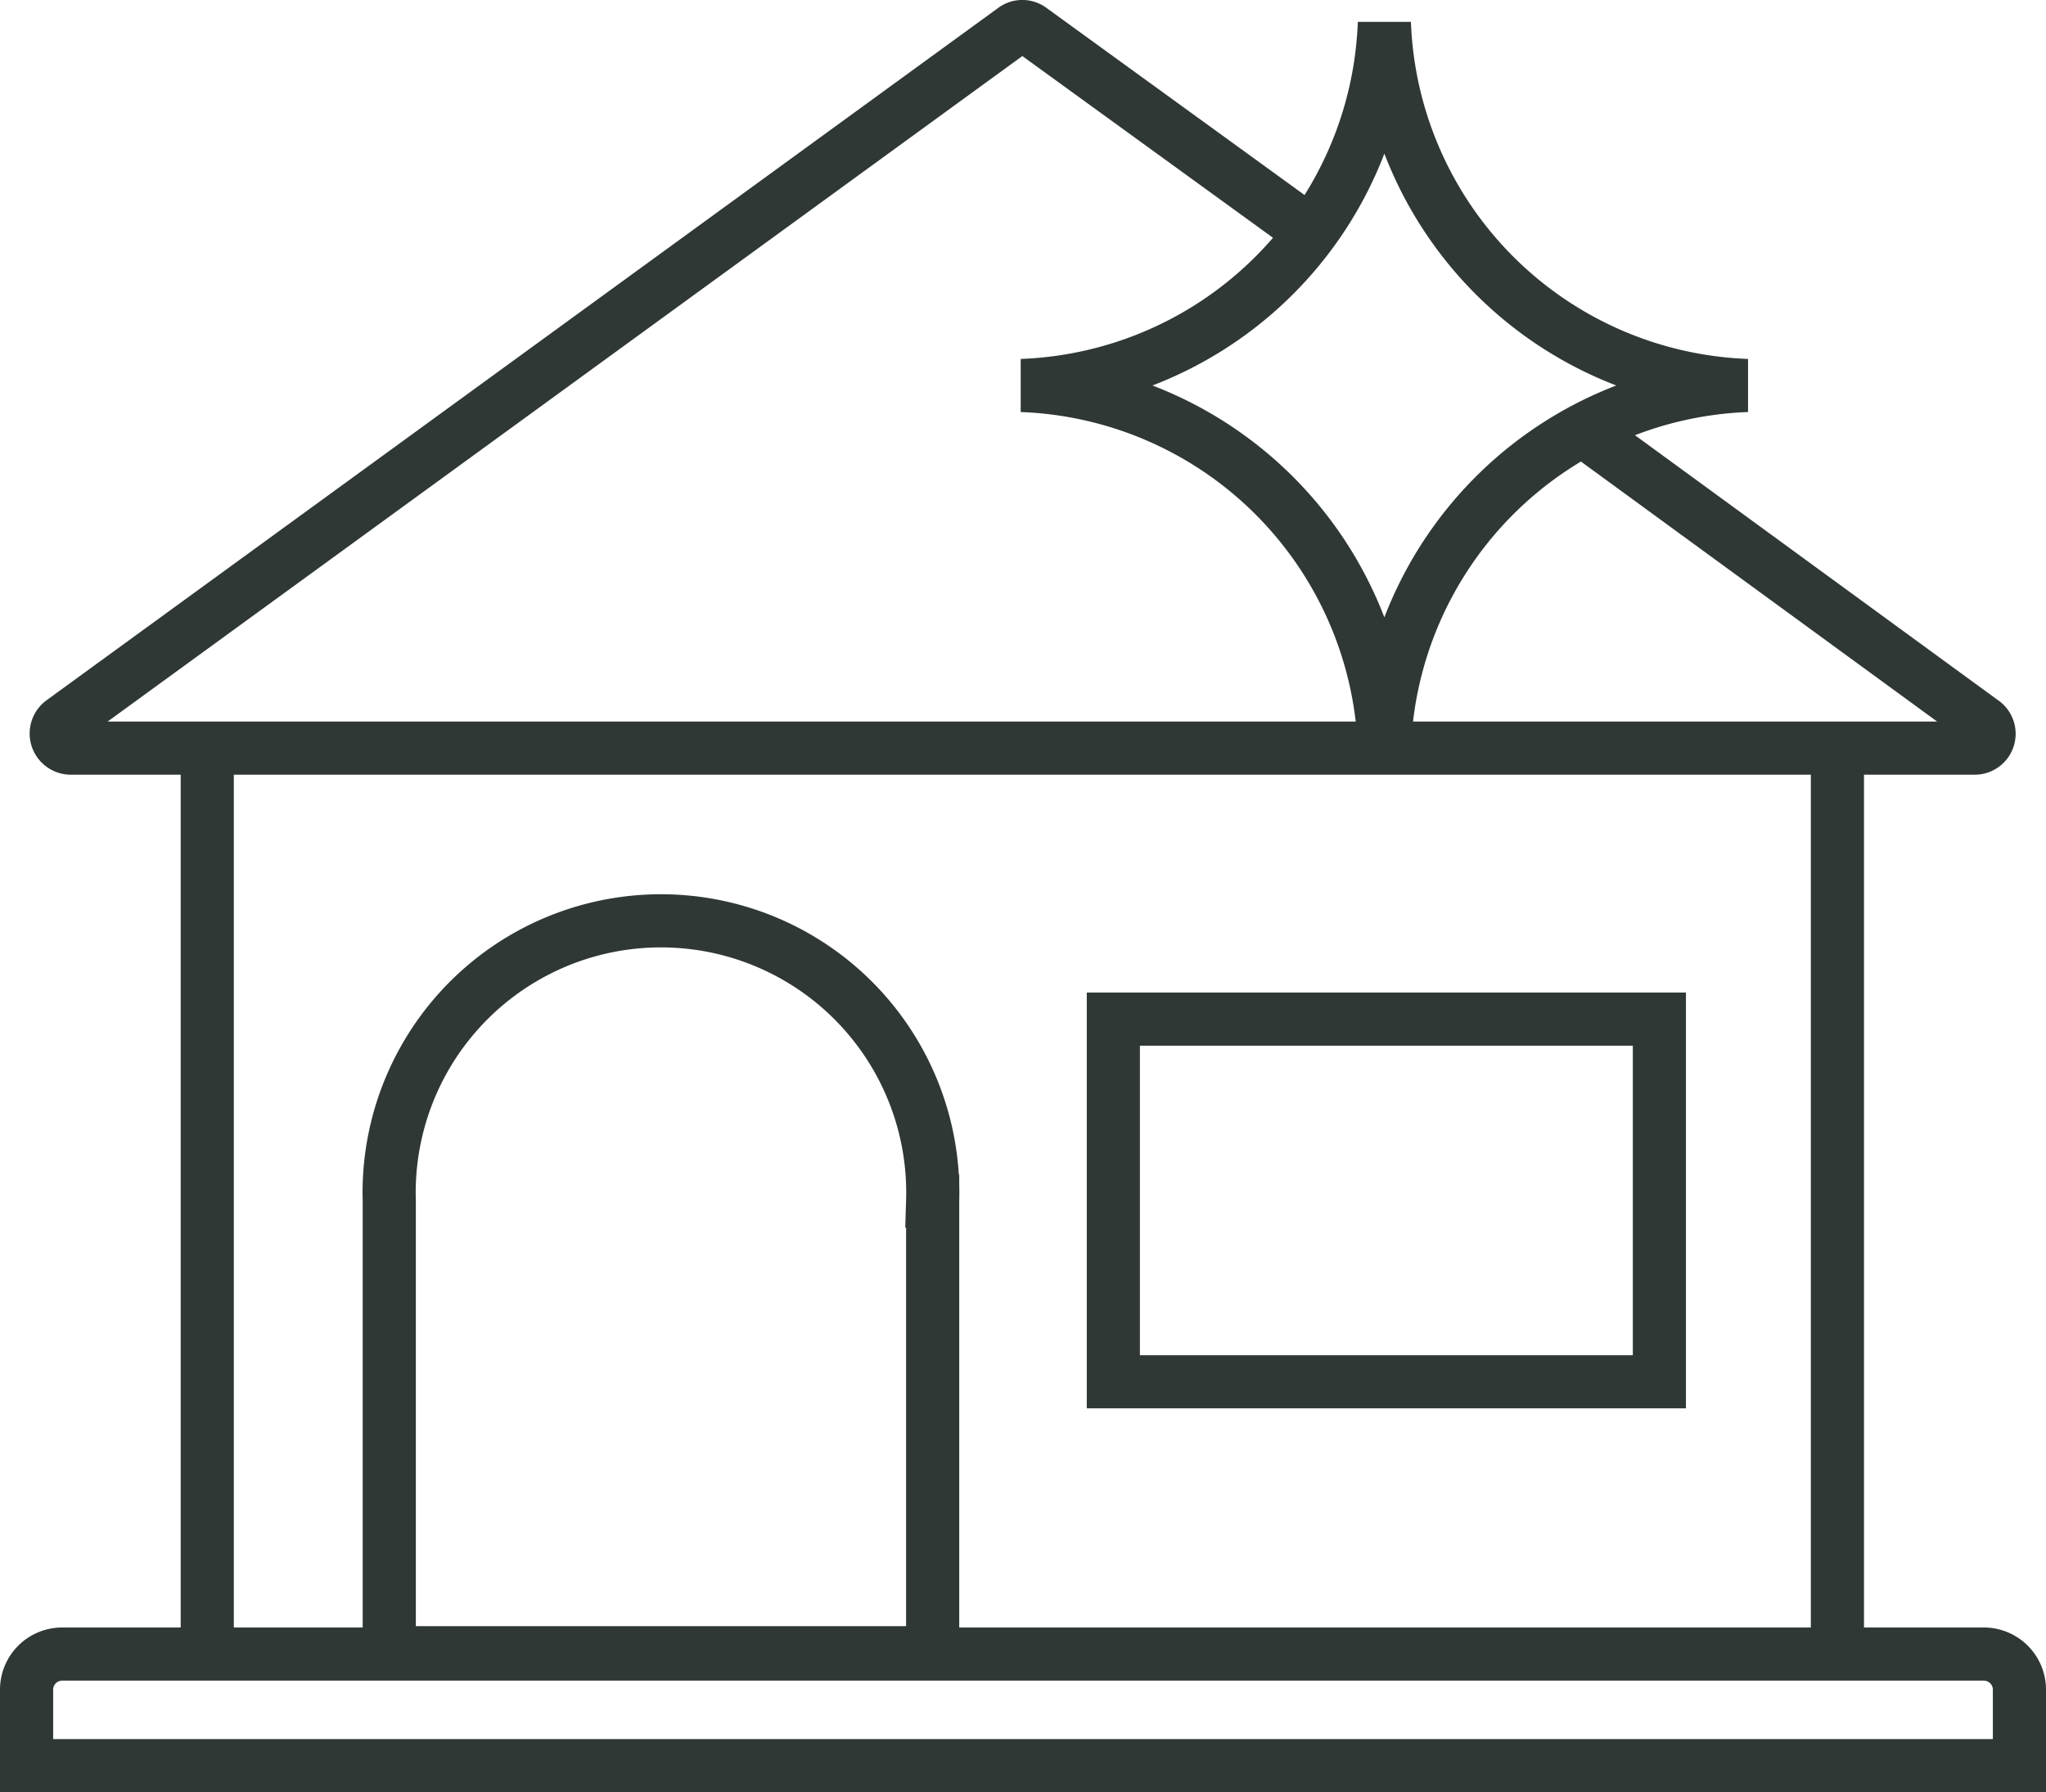 <?xml version="1.0" encoding="UTF-8"?>
<svg xmlns="http://www.w3.org/2000/svg" id="Capa_1" data-name="Capa 1" viewBox="0 0 77 67.46">
  <defs>
    <style>.cls-1{fill:none;stroke:#2f3834;stroke-miterlimit:10;stroke-width:2px;}</style>
  </defs>
  <path class="cls-1" d="M49.35,8.9,38.8,1.25a.53.53,0,0,0-.65,0L2.35,27.3a.55.55,0,0,0,.3,1H74.3a.54.54,0,0,0,.3-1l-15-10.95M7.8,28.3H69.15V62.4H7.8ZM41.9,38.5H62.45V52.15H41.9Zm-6.8,6.85v17H14.65v-17a10.23,10.23,0,1,1,20.45,0ZM76,66.6H1V63.75A1.34,1.34,0,0,1,2.35,62.4h72.3A1.34,1.34,0,0,1,76,63.75ZM65.75,14.65A14.18,14.18,0,0,0,52.1,28.3,14.18,14.18,0,0,0,38.45,14.65,14.18,14.18,0,0,0,52.1,1,14.18,14.18,0,0,0,65.75,14.65Z" transform="translate(0 -0.14)"></path>
</svg>
